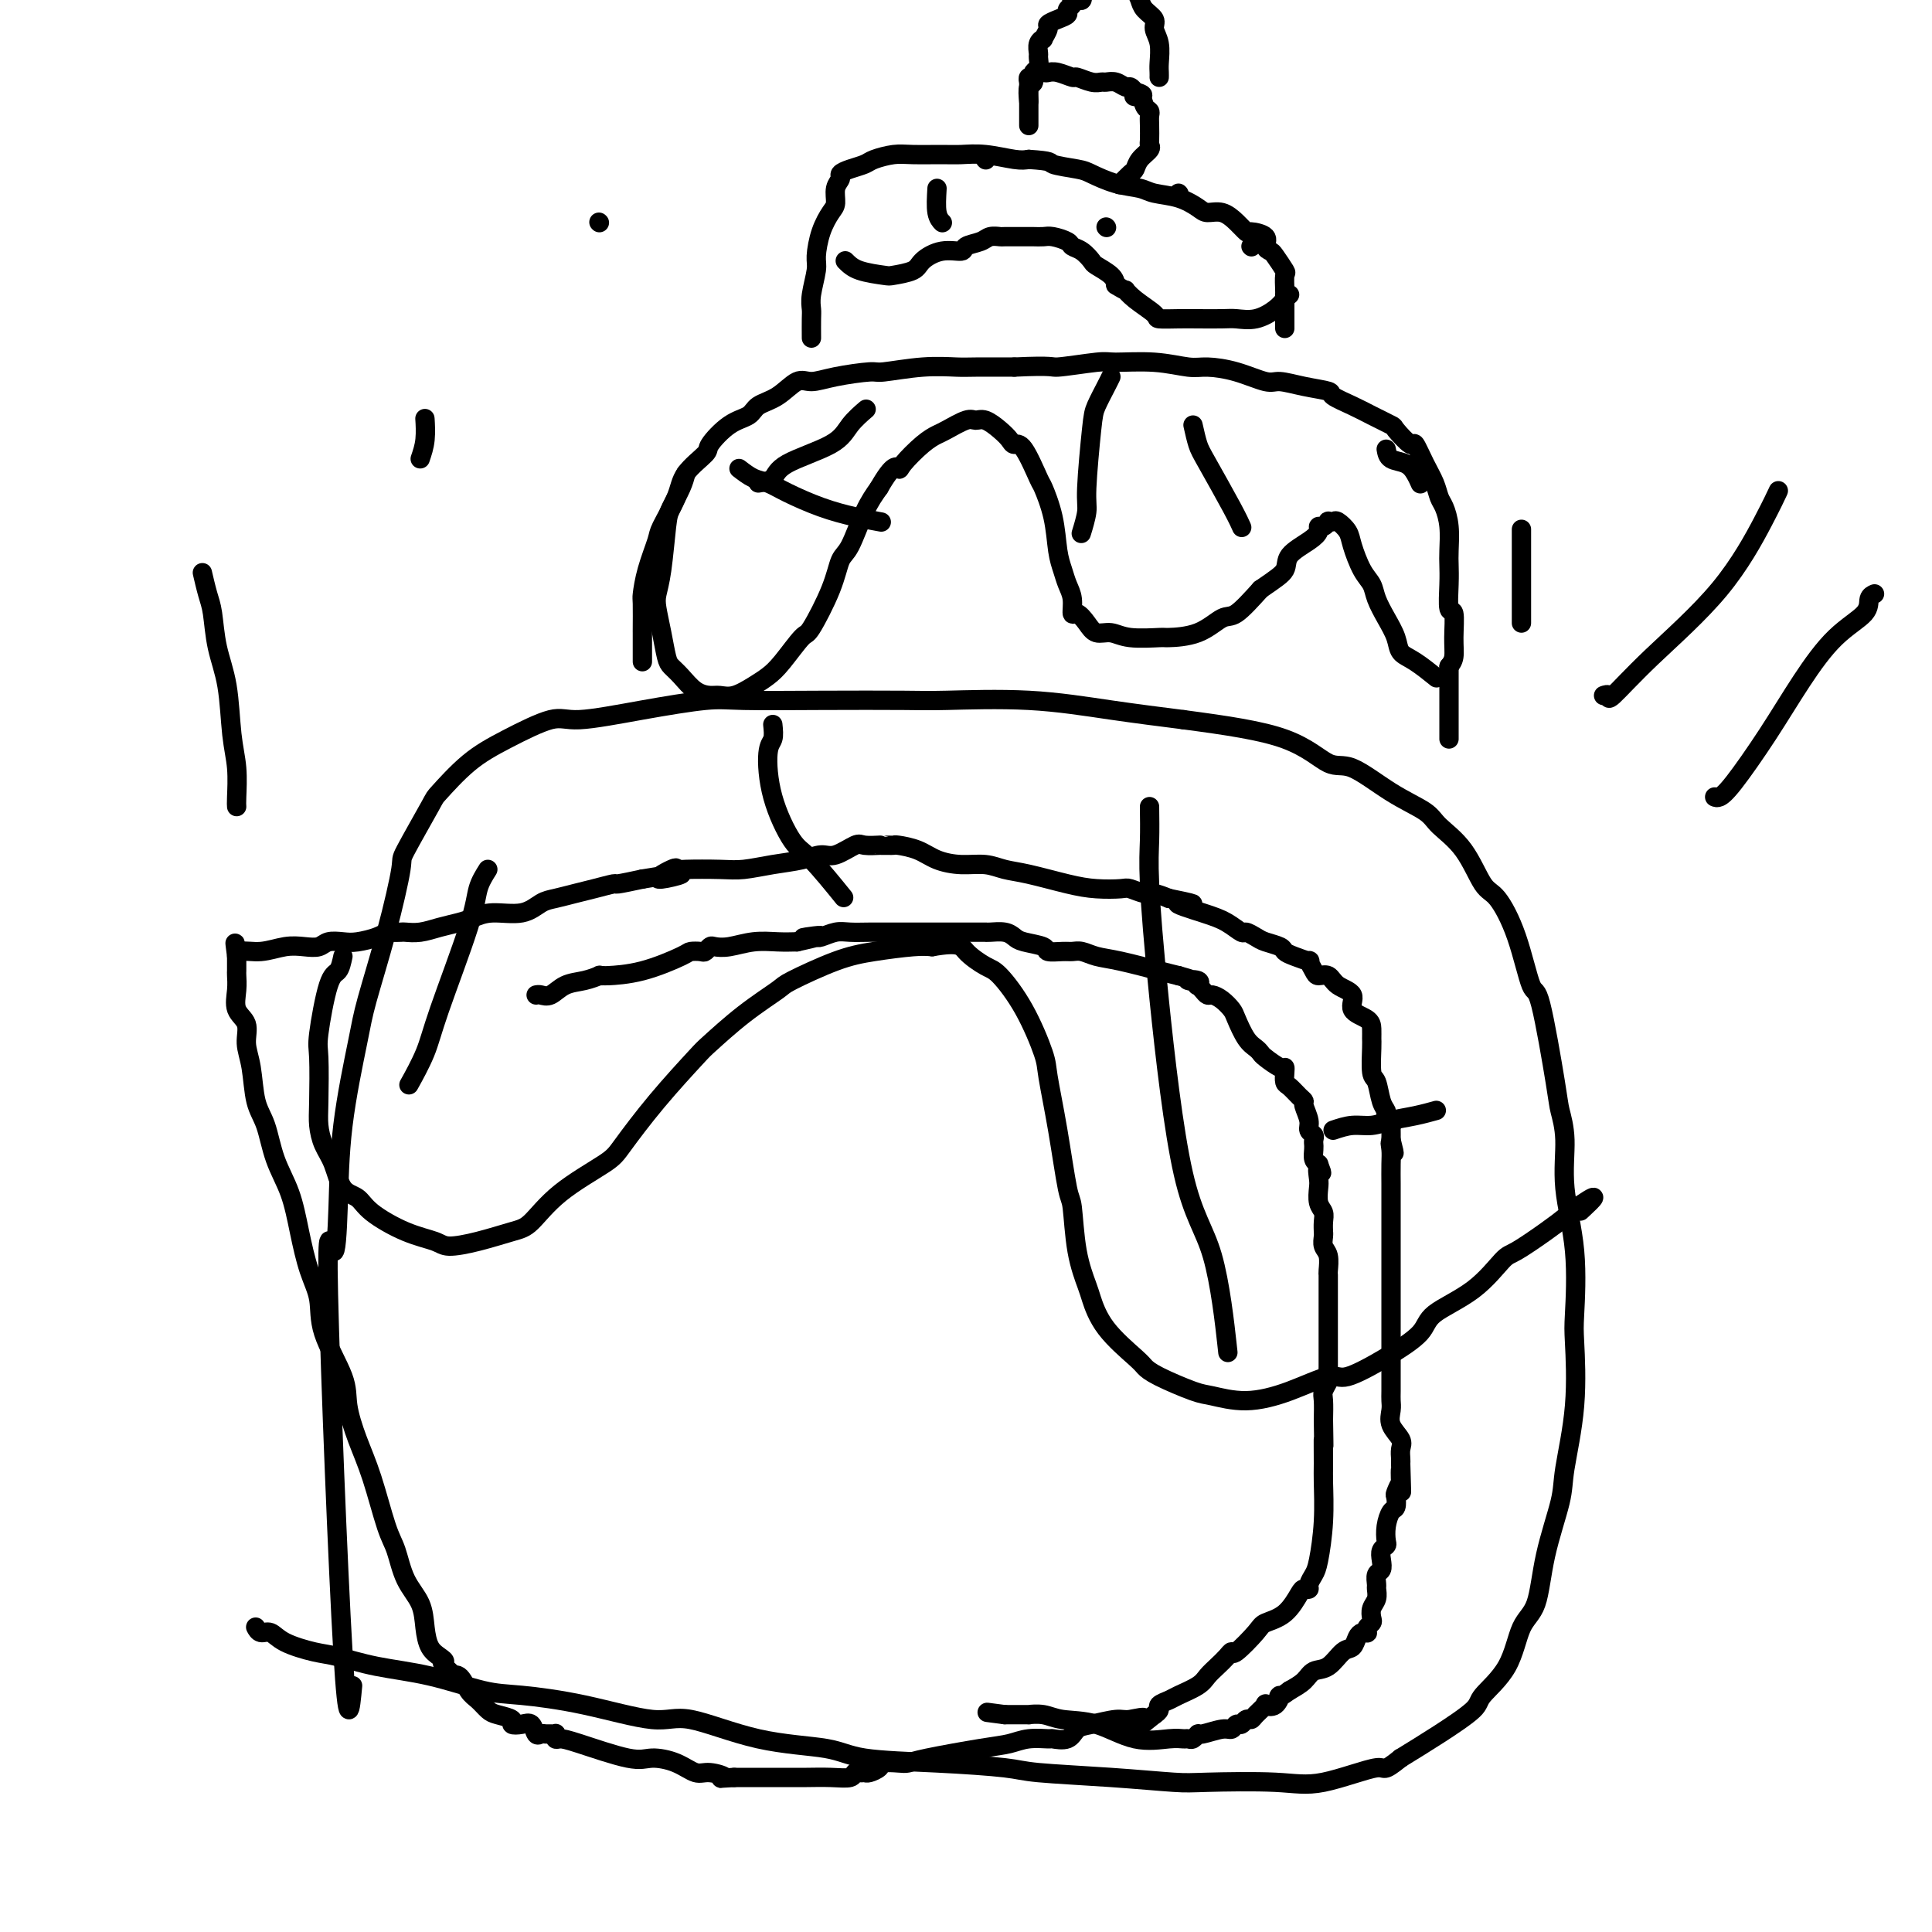 <svg viewBox='0 0 400 400' version='1.1' xmlns='http://www.w3.org/2000/svg' xmlns:xlink='http://www.w3.org/1999/xlink'><g fill='none' stroke='#000000' stroke-width='4' stroke-linecap='round' stroke-linejoin='round'><path d='M111,206c0.261,-0.055 0.523,-0.109 1,0c0.477,0.109 1.170,0.383 2,0c0.830,-0.383 1.796,-1.423 3,-2c1.204,-0.577 2.647,-0.690 4,-1c1.353,-0.310 2.616,-0.816 3,-1c0.384,-0.184 -0.111,-0.046 0,0c0.111,0.046 0.827,-0.002 1,0c0.173,0.002 -0.195,0.053 1,0c1.195,-0.053 3.955,-0.209 7,-1c3.045,-0.791 6.374,-2.216 8,-3c1.626,-0.784 1.548,-0.928 2,-1c0.452,-0.072 1.435,-0.071 2,0c0.565,0.071 0.712,0.211 1,0c0.288,-0.211 0.716,-0.775 1,-1c0.284,-0.225 0.424,-0.113 1,0c0.576,0.113 1.587,0.226 3,0c1.413,-0.226 3.226,-0.792 5,-1c1.774,-0.208 3.507,-0.060 5,0c1.493,0.060 2.747,0.030 4,0'/><path d='M165,195c8.761,-1.929 3.663,-1.253 2,-1c-1.663,0.253 0.109,0.082 1,0c0.891,-0.082 0.902,-0.074 1,0c0.098,0.074 0.284,0.216 1,0c0.716,-0.216 1.962,-0.790 3,-1c1.038,-0.210 1.870,-0.056 3,0c1.130,0.056 2.560,0.015 4,0c1.440,-0.015 2.889,-0.004 4,0c1.111,0.004 1.884,0.001 3,0c1.116,-0.001 2.575,-0.000 4,0c1.425,0.000 2.814,0.000 4,0c1.186,-0.000 2.168,-0.000 3,0c0.832,0.000 1.515,-0.000 2,0c0.485,0.000 0.772,0.000 1,0c0.228,-0.000 0.396,-0.001 1,0c0.604,0.001 1.643,0.003 2,0c0.357,-0.003 0.033,-0.012 0,0c-0.033,0.012 0.227,0.044 1,0c0.773,-0.044 2.061,-0.166 3,0c0.939,0.166 1.529,0.619 2,1c0.471,0.381 0.822,0.691 2,1c1.178,0.309 3.183,0.618 4,1c0.817,0.382 0.448,0.838 1,1c0.552,0.162 2.026,0.031 3,0c0.974,-0.031 1.447,0.037 2,0c0.553,-0.037 1.187,-0.178 2,0c0.813,0.178 1.806,0.677 3,1c1.194,0.323 2.591,0.472 5,1c2.409,0.528 5.831,1.437 8,2c2.169,0.563 3.084,0.782 4,1'/><path d='M244,202c5.902,1.636 2.656,1.226 2,1c-0.656,-0.226 1.277,-0.267 2,0c0.723,0.267 0.234,0.841 0,1c-0.234,0.159 -0.215,-0.099 0,0c0.215,0.099 0.625,0.555 1,1c0.375,0.445 0.716,0.880 1,1c0.284,0.120 0.513,-0.074 1,0c0.487,0.074 1.233,0.415 2,1c0.767,0.585 1.554,1.414 2,2c0.446,0.586 0.551,0.929 1,2c0.449,1.071 1.241,2.869 2,4c0.759,1.131 1.485,1.595 2,2c0.515,0.405 0.818,0.751 1,1c0.182,0.249 0.245,0.399 1,1c0.755,0.601 2.204,1.651 3,2c0.796,0.349 0.938,-0.005 1,0c0.062,0.005 0.045,0.369 0,1c-0.045,0.631 -0.118,1.529 0,2c0.118,0.471 0.428,0.514 1,1c0.572,0.486 1.406,1.415 2,2c0.594,0.585 0.948,0.825 1,1c0.052,0.175 -0.196,0.284 0,1c0.196,0.716 0.837,2.038 1,3c0.163,0.962 -0.153,1.564 0,2c0.153,0.436 0.773,0.707 1,1c0.227,0.293 0.060,0.607 0,1c-0.060,0.393 -0.013,0.865 0,1c0.013,0.135 -0.007,-0.067 0,0c0.007,0.067 0.040,0.403 0,1c-0.040,0.597 -0.154,1.456 0,2c0.154,0.544 0.577,0.772 1,1'/><path d='M273,241c1.239,3.220 0.336,1.272 0,1c-0.336,-0.272 -0.104,1.134 0,2c0.104,0.866 0.080,1.192 0,2c-0.080,0.808 -0.218,2.097 0,3c0.218,0.903 0.791,1.421 1,2c0.209,0.579 0.055,1.219 0,2c-0.055,0.781 -0.011,1.702 0,2c0.011,0.298 -0.011,-0.029 0,0c0.011,0.029 0.056,0.413 0,1c-0.056,0.587 -0.211,1.378 0,2c0.211,0.622 0.789,1.074 1,2c0.211,0.926 0.057,2.324 0,3c-0.057,0.676 -0.015,0.629 0,1c0.015,0.371 0.004,1.160 0,2c-0.004,0.840 -0.001,1.730 0,2c0.001,0.270 0.000,-0.080 0,0c-0.000,0.080 -0.000,0.590 0,1c0.000,0.410 0.000,0.718 0,1c-0.000,0.282 -0.000,0.537 0,1c0.000,0.463 0.000,1.135 0,2c-0.000,0.865 -0.000,1.923 0,3c0.000,1.077 0.001,2.171 0,3c-0.001,0.829 -0.004,1.391 0,2c0.004,0.609 0.015,1.264 0,2c-0.015,0.736 -0.057,1.554 0,2c0.057,0.446 0.211,0.522 0,1c-0.211,0.478 -0.788,1.360 -1,2c-0.212,0.640 -0.061,1.040 0,2c0.061,0.960 0.030,2.480 0,4'/><path d='M274,294c0.154,8.840 0.038,4.441 0,4c-0.038,-0.441 0.001,3.075 0,5c-0.001,1.925 -0.043,2.260 0,4c0.043,1.740 0.170,4.887 0,8c-0.170,3.113 -0.637,6.193 -1,8c-0.363,1.807 -0.621,2.341 -1,3c-0.379,0.659 -0.880,1.444 -1,2c-0.120,0.556 0.140,0.884 0,1c-0.140,0.116 -0.678,0.020 -1,0c-0.322,-0.020 -0.426,0.034 -1,1c-0.574,0.966 -1.617,2.843 -3,4c-1.383,1.157 -3.105,1.594 -4,2c-0.895,0.406 -0.964,0.780 -2,2c-1.036,1.220 -3.041,3.285 -4,4c-0.959,0.715 -0.874,0.078 -1,0c-0.126,-0.078 -0.464,0.403 -1,1c-0.536,0.597 -1.270,1.312 -2,2c-0.730,0.688 -1.457,1.350 -2,2c-0.543,0.650 -0.901,1.287 -2,2c-1.099,0.713 -2.938,1.500 -4,2c-1.062,0.500 -1.346,0.711 -2,1c-0.654,0.289 -1.676,0.655 -2,1c-0.324,0.345 0.050,0.670 0,1c-0.050,0.330 -0.525,0.665 -1,1'/><path d='M239,355c-5.251,4.245 -2.380,1.857 -2,1c0.380,-0.857 -1.731,-0.184 -3,0c-1.269,0.184 -1.696,-0.123 -3,0c-1.304,0.123 -3.485,0.674 -5,1c-1.515,0.326 -2.365,0.426 -3,1c-0.635,0.574 -1.054,1.621 -2,2c-0.946,0.379 -2.420,0.089 -3,0c-0.580,-0.089 -0.266,0.021 -1,0c-0.734,-0.021 -2.514,-0.174 -4,0c-1.486,0.174 -2.676,0.674 -4,1c-1.324,0.326 -2.782,0.479 -6,1c-3.218,0.521 -8.195,1.410 -11,2c-2.805,0.590 -3.438,0.880 -4,1c-0.562,0.120 -1.054,0.071 -2,0c-0.946,-0.071 -2.347,-0.162 -3,0c-0.653,0.162 -0.557,0.578 -1,1c-0.443,0.422 -1.426,0.849 -2,1c-0.574,0.151 -0.739,0.026 -1,0c-0.261,-0.026 -0.619,0.045 -1,0c-0.381,-0.045 -0.786,-0.208 -1,0c-0.214,0.208 -0.236,0.788 -1,1c-0.764,0.212 -2.270,0.057 -4,0c-1.730,-0.057 -3.685,-0.015 -5,0c-1.315,0.015 -1.992,0.004 -3,0c-1.008,-0.004 -2.348,-0.001 -4,0c-1.652,0.001 -3.615,0.000 -5,0c-1.385,-0.000 -2.193,-0.000 -3,0'/><path d='M152,368c-4.639,0.223 -2.236,0.279 -2,0c0.236,-0.279 -1.694,-0.895 -3,-1c-1.306,-0.105 -1.988,0.301 -3,0c-1.012,-0.301 -2.355,-1.311 -4,-2c-1.645,-0.689 -3.593,-1.059 -5,-1c-1.407,0.059 -2.272,0.548 -5,0c-2.728,-0.548 -7.319,-2.133 -10,-3c-2.681,-0.867 -3.453,-1.017 -4,-1c-0.547,0.017 -0.867,0.201 -1,0c-0.133,-0.201 -0.077,-0.786 0,-1c0.077,-0.214 0.175,-0.055 0,0c-0.175,0.055 -0.624,0.007 -1,0c-0.376,-0.007 -0.681,0.026 -1,0c-0.319,-0.026 -0.654,-0.111 -1,0c-0.346,0.111 -0.703,0.419 -1,0c-0.297,-0.419 -0.534,-1.566 -1,-2c-0.466,-0.434 -1.160,-0.157 -2,0c-0.840,0.157 -1.825,0.193 -2,0c-0.175,-0.193 0.458,-0.617 0,-1c-0.458,-0.383 -2.009,-0.727 -3,-1c-0.991,-0.273 -1.422,-0.475 -2,-1c-0.578,-0.525 -1.304,-1.373 -2,-2c-0.696,-0.627 -1.362,-1.034 -2,-2c-0.638,-0.966 -1.249,-2.491 -2,-3c-0.751,-0.509 -1.643,-0.003 -2,0c-0.357,0.003 -0.178,-0.499 0,-1'/><path d='M93,346c-2.205,-2.114 -1.219,-1.898 -1,-2c0.219,-0.102 -0.329,-0.520 -1,-1c-0.671,-0.480 -1.464,-1.020 -2,-2c-0.536,-0.980 -0.814,-2.399 -1,-4c-0.186,-1.601 -0.279,-3.385 -1,-5c-0.721,-1.615 -2.069,-3.062 -3,-5c-0.931,-1.938 -1.444,-4.366 -2,-6c-0.556,-1.634 -1.154,-2.474 -2,-5c-0.846,-2.526 -1.940,-6.740 -3,-10c-1.060,-3.260 -2.086,-5.568 -3,-8c-0.914,-2.432 -1.715,-4.990 -2,-7c-0.285,-2.010 -0.054,-3.472 -1,-6c-0.946,-2.528 -3.067,-6.120 -4,-9c-0.933,-2.880 -0.676,-5.047 -1,-7c-0.324,-1.953 -1.227,-3.691 -2,-6c-0.773,-2.309 -1.415,-5.188 -2,-8c-0.585,-2.812 -1.112,-5.557 -2,-8c-0.888,-2.443 -2.137,-4.586 -3,-7c-0.863,-2.414 -1.339,-5.101 -2,-7c-0.661,-1.899 -1.505,-3.011 -2,-5c-0.495,-1.989 -0.640,-4.857 -1,-7c-0.360,-2.143 -0.934,-3.562 -1,-5c-0.066,-1.438 0.374,-2.896 0,-4c-0.374,-1.104 -1.564,-1.854 -2,-3c-0.436,-1.146 -0.117,-2.688 0,-4c0.117,-1.312 0.031,-2.393 0,-3c-0.031,-0.607 -0.008,-0.740 0,-1c0.008,-0.260 0.002,-0.647 0,-1c-0.002,-0.353 -0.001,-0.672 0,-1c0.001,-0.328 0.000,-0.664 0,-1'/><path d='M49,198c-0.632,-4.863 -0.213,-2.021 0,-1c0.213,1.021 0.221,0.222 1,0c0.779,-0.222 2.329,0.133 4,0c1.671,-0.133 3.462,-0.754 5,-1c1.538,-0.246 2.822,-0.118 4,0c1.178,0.118 2.248,0.225 3,0c0.752,-0.225 1.186,-0.782 2,-1c0.814,-0.218 2.010,-0.097 3,0c0.990,0.097 1.775,0.170 3,0c1.225,-0.170 2.890,-0.582 4,-1c1.110,-0.418 1.665,-0.843 2,-1c0.335,-0.157 0.452,-0.045 1,0c0.548,0.045 1.529,0.023 2,0c0.471,-0.023 0.432,-0.047 1,0c0.568,0.047 1.742,0.166 3,0c1.258,-0.166 2.601,-0.617 4,-1c1.399,-0.383 2.853,-0.698 4,-1c1.147,-0.302 1.986,-0.592 3,-1c1.014,-0.408 2.203,-0.936 4,-1c1.797,-0.064 4.202,0.334 6,0c1.798,-0.334 2.991,-1.400 4,-2c1.009,-0.600 1.836,-0.734 3,-1c1.164,-0.266 2.665,-0.662 4,-1c1.335,-0.338 2.502,-0.616 4,-1c1.498,-0.384 3.326,-0.873 4,-1c0.674,-0.127 0.192,0.106 1,0c0.808,-0.106 2.904,-0.553 5,-1'/><path d='M133,182c13.794,-2.354 6.279,-0.239 4,0c-2.279,0.239 0.678,-1.399 2,-2c1.322,-0.601 1.009,-0.164 1,0c-0.009,0.164 0.286,0.055 2,0c1.714,-0.055 4.847,-0.058 7,0c2.153,0.058 3.327,0.175 5,0c1.673,-0.175 3.846,-0.643 6,-1c2.154,-0.357 4.291,-0.603 6,-1c1.709,-0.397 2.991,-0.943 4,-1c1.009,-0.057 1.744,0.377 3,0c1.256,-0.377 3.033,-1.565 4,-2c0.967,-0.435 1.123,-0.117 2,0c0.877,0.117 2.473,0.031 3,0c0.527,-0.031 -0.016,-0.009 0,0c0.016,0.009 0.591,0.004 1,0c0.409,-0.004 0.653,-0.009 1,0c0.347,0.009 0.797,0.031 1,0c0.203,-0.031 0.157,-0.114 1,0c0.843,0.114 2.574,0.426 4,1c1.426,0.574 2.548,1.410 4,2c1.452,0.590 3.234,0.935 5,1c1.766,0.065 3.517,-0.151 5,0c1.483,0.151 2.698,0.668 4,1c1.302,0.332 2.690,0.480 5,1c2.310,0.520 5.543,1.411 8,2c2.457,0.589 4.138,0.875 6,1c1.862,0.125 3.905,0.089 5,0c1.095,-0.089 1.242,-0.230 2,0c0.758,0.230 2.127,0.831 3,1c0.873,0.169 1.249,-0.095 2,0c0.751,0.095 1.875,0.547 3,1'/><path d='M242,186c9.036,1.830 3.127,0.906 2,1c-1.127,0.094 2.527,1.205 5,2c2.473,0.795 3.763,1.274 5,2c1.237,0.726 2.419,1.700 3,2c0.581,0.300 0.561,-0.074 1,0c0.439,0.074 1.337,0.597 2,1c0.663,0.403 1.089,0.687 2,1c0.911,0.313 2.306,0.657 3,1c0.694,0.343 0.687,0.687 1,1c0.313,0.313 0.948,0.596 2,1c1.052,0.404 2.523,0.930 3,1c0.477,0.070 -0.040,-0.315 0,0c0.040,0.315 0.636,1.329 1,2c0.364,0.671 0.498,0.998 1,1c0.502,0.002 1.374,-0.323 2,0c0.626,0.323 1.005,1.294 2,2c0.995,0.706 2.606,1.149 3,2c0.394,0.851 -0.430,2.112 0,3c0.430,0.888 2.114,1.405 3,2c0.886,0.595 0.972,1.270 1,2c0.028,0.730 -0.004,1.515 0,2c0.004,0.485 0.044,0.669 0,2c-0.044,1.331 -0.170,3.808 0,5c0.170,1.192 0.638,1.098 1,2c0.362,0.902 0.619,2.802 1,4c0.381,1.198 0.887,1.696 1,2c0.113,0.304 -0.166,0.413 0,1c0.166,0.587 0.776,1.652 1,2c0.224,0.348 0.060,-0.022 0,0c-0.060,0.022 -0.017,0.435 0,1c0.017,0.565 0.009,1.283 0,2'/><path d='M288,236c1.238,4.840 0.332,1.939 0,1c-0.332,-0.939 -0.089,0.084 0,1c0.089,0.916 0.024,1.725 0,3c-0.024,1.275 -0.006,3.014 0,4c0.006,0.986 0.002,1.217 0,2c-0.002,0.783 -0.000,2.117 0,3c0.000,0.883 0.000,1.315 0,2c-0.000,0.685 -0.000,1.623 0,2c0.000,0.377 0.000,0.194 0,1c-0.000,0.806 -0.000,2.602 0,4c0.000,1.398 0.000,2.399 0,4c-0.000,1.601 -0.000,3.803 0,6c0.000,2.197 0.000,4.388 0,6c-0.000,1.612 -0.000,2.645 0,4c0.000,1.355 0.001,3.034 0,4c-0.001,0.966 -0.002,1.220 0,2c0.002,0.780 0.008,2.085 0,3c-0.008,0.915 -0.030,1.438 0,2c0.030,0.562 0.113,1.162 0,2c-0.113,0.838 -0.423,1.912 0,3c0.423,1.088 1.577,2.188 2,3c0.423,0.812 0.114,1.334 0,2c-0.114,0.666 -0.033,1.476 0,2c0.033,0.524 0.016,0.762 0,1'/><path d='M290,303c0.314,10.688 0.098,3.909 0,2c-0.098,-1.909 -0.078,1.051 0,2c0.078,0.949 0.214,-0.112 0,0c-0.214,0.112 -0.779,1.398 -1,2c-0.221,0.602 -0.098,0.522 0,1c0.098,0.478 0.171,1.515 0,2c-0.171,0.485 -0.585,0.419 -1,1c-0.415,0.581 -0.829,1.807 -1,3c-0.171,1.193 -0.097,2.351 0,3c0.097,0.649 0.218,0.789 0,1c-0.218,0.211 -0.776,0.494 -1,1c-0.224,0.506 -0.113,1.234 0,2c0.113,0.766 0.227,1.570 0,2c-0.227,0.430 -0.797,0.485 -1,1c-0.203,0.515 -0.041,1.490 0,2c0.041,0.510 -0.041,0.556 0,1c0.041,0.444 0.203,1.284 0,2c-0.203,0.716 -0.773,1.306 -1,2c-0.227,0.694 -0.113,1.493 0,2c0.113,0.507 0.223,0.724 0,1c-0.223,0.276 -0.781,0.612 -1,1c-0.219,0.388 -0.100,0.829 0,1c0.100,0.171 0.179,0.071 0,0c-0.179,-0.071 -0.617,-0.113 -1,0c-0.383,0.113 -0.711,0.383 -1,1c-0.289,0.617 -0.538,1.583 -1,2c-0.462,0.417 -1.138,0.286 -2,1c-0.862,0.714 -1.912,2.274 -3,3c-1.088,0.726 -2.216,0.619 -3,1c-0.784,0.381 -1.224,1.252 -2,2c-0.776,0.748 -1.888,1.374 -3,2'/><path d='M267,350c-3.057,2.273 -2.199,0.955 -2,1c0.199,0.045 -0.261,1.452 -1,2c-0.739,0.548 -1.756,0.237 -2,0c-0.244,-0.237 0.286,-0.399 0,0c-0.286,0.399 -1.386,1.360 -2,2c-0.614,0.640 -0.742,0.960 -1,1c-0.258,0.040 -0.647,-0.201 -1,0c-0.353,0.201 -0.669,0.842 -1,1c-0.331,0.158 -0.676,-0.169 -1,0c-0.324,0.169 -0.626,0.834 -1,1c-0.374,0.166 -0.821,-0.166 -2,0c-1.179,0.166 -3.088,0.829 -4,1c-0.912,0.171 -0.825,-0.151 -1,0c-0.175,0.151 -0.613,0.775 -1,1c-0.387,0.225 -0.723,0.050 -1,0c-0.277,-0.050 -0.496,0.026 -1,0c-0.504,-0.026 -1.292,-0.154 -3,0c-1.708,0.154 -4.336,0.591 -7,0c-2.664,-0.591 -5.362,-2.211 -8,-3c-2.638,-0.789 -5.214,-0.747 -7,-1c-1.786,-0.253 -2.783,-0.800 -4,-1c-1.217,-0.200 -2.656,-0.054 -3,0c-0.344,0.054 0.407,0.014 0,0c-0.407,-0.014 -1.974,-0.004 -3,0c-1.026,0.004 -1.513,0.002 -2,0'/><path d='M208,355c-6.333,-0.833 -3.167,-0.417 0,0'/><path d='M73,349c-0.483,5.194 -0.965,10.388 -2,-7c-1.035,-17.388 -2.621,-57.357 -3,-74c-0.379,-16.643 0.449,-9.960 1,-9c0.551,0.960 0.825,-3.804 1,-9c0.175,-5.196 0.251,-10.826 1,-17c0.749,-6.174 2.172,-12.893 3,-17c0.828,-4.107 1.063,-5.602 2,-9c0.937,-3.398 2.576,-8.699 4,-14c1.424,-5.301 2.633,-10.602 3,-13c0.367,-2.398 -0.108,-1.893 1,-4c1.108,-2.107 3.798,-6.825 5,-9c1.202,-2.175 0.916,-1.807 2,-3c1.084,-1.193 3.539,-3.947 6,-6c2.461,-2.053 4.927,-3.405 8,-5c3.073,-1.595 6.753,-3.433 9,-4c2.247,-0.567 3.060,0.135 6,0c2.940,-0.135 8.008,-1.108 13,-2c4.992,-0.892 9.907,-1.703 13,-2c3.093,-0.297 4.364,-0.081 8,0c3.636,0.081 9.638,0.028 16,0c6.362,-0.028 13.083,-0.030 17,0c3.917,0.030 5.029,0.090 9,0c3.971,-0.090 10.800,-0.332 17,0c6.200,0.332 11.771,1.238 17,2c5.229,0.762 10.114,1.381 15,2'/><path d='M245,149c9.215,1.220 16.251,2.269 21,4c4.749,1.731 7.209,4.142 9,5c1.791,0.858 2.912,0.161 5,1c2.088,0.839 5.143,3.212 8,5c2.857,1.788 5.516,2.989 7,4c1.484,1.011 1.793,1.832 3,3c1.207,1.168 3.310,2.683 5,5c1.690,2.317 2.965,5.437 4,7c1.035,1.563 1.829,1.570 3,3c1.171,1.430 2.719,4.281 4,8c1.281,3.719 2.295,8.304 3,10c0.705,1.696 1.101,0.503 2,4c0.899,3.497 2.301,11.684 3,16c0.699,4.316 0.695,4.760 1,6c0.305,1.240 0.918,3.276 1,6c0.082,2.724 -0.368,6.136 0,10c0.368,3.864 1.556,8.178 2,13c0.444,4.822 0.146,10.150 0,13c-0.146,2.850 -0.140,3.223 0,6c0.140,2.777 0.415,7.958 0,13c-0.415,5.042 -1.518,9.944 -2,13c-0.482,3.056 -0.342,4.265 -1,7c-0.658,2.735 -2.114,6.995 -3,11c-0.886,4.005 -1.203,7.756 -2,10c-0.797,2.244 -2.076,2.980 -3,5c-0.924,2.020 -1.493,5.323 -3,8c-1.507,2.677 -3.950,4.728 -5,6c-1.050,1.272 -0.706,1.766 -2,3c-1.294,1.234 -4.227,3.210 -7,5c-2.773,1.790 -5.387,3.395 -8,5'/><path d='M290,364c-3.975,3.210 -2.913,1.737 -5,2c-2.087,0.263 -7.322,2.264 -11,3c-3.678,0.736 -5.797,0.208 -10,0c-4.203,-0.208 -10.490,-0.097 -14,0c-3.510,0.097 -4.244,0.180 -7,0c-2.756,-0.180 -7.535,-0.625 -13,-1c-5.465,-0.375 -11.616,-0.682 -15,-1c-3.384,-0.318 -4.001,-0.649 -7,-1c-2.999,-0.351 -8.381,-0.723 -14,-1c-5.619,-0.277 -11.475,-0.460 -15,-1c-3.525,-0.540 -4.719,-1.436 -8,-2c-3.281,-0.564 -8.648,-0.796 -14,-2c-5.352,-1.204 -10.688,-3.382 -14,-4c-3.312,-0.618 -4.601,0.322 -8,0c-3.399,-0.322 -8.910,-1.906 -14,-3c-5.090,-1.094 -9.761,-1.697 -13,-2c-3.239,-0.303 -5.046,-0.304 -8,-1c-2.954,-0.696 -7.057,-2.087 -11,-3c-3.943,-0.913 -7.728,-1.349 -11,-2c-3.272,-0.651 -6.032,-1.518 -8,-2c-1.968,-0.482 -3.144,-0.578 -5,-1c-1.856,-0.422 -4.392,-1.171 -6,-2c-1.608,-0.829 -2.287,-1.738 -3,-2c-0.713,-0.262 -1.461,0.122 -2,0c-0.539,-0.122 -0.868,-0.749 -1,-1c-0.132,-0.251 -0.066,-0.125 0,0'/><path d='M133,137c-0.000,-0.920 -0.001,-1.840 0,-3c0.001,-1.160 0.002,-2.559 0,-3c-0.002,-0.441 -0.007,0.075 0,-1c0.007,-1.075 0.027,-3.741 0,-5c-0.027,-1.259 -0.102,-1.112 0,-2c0.102,-0.888 0.381,-2.809 1,-5c0.619,-2.191 1.578,-4.650 2,-6c0.422,-1.350 0.306,-1.591 1,-3c0.694,-1.409 2.197,-3.985 3,-6c0.803,-2.015 0.905,-3.470 2,-5c1.095,-1.530 3.184,-3.134 4,-4c0.816,-0.866 0.360,-0.993 1,-2c0.640,-1.007 2.377,-2.894 4,-4c1.623,-1.106 3.133,-1.430 4,-2c0.867,-0.570 1.092,-1.385 2,-2c0.908,-0.615 2.499,-1.030 4,-2c1.501,-0.970 2.911,-2.493 4,-3c1.089,-0.507 1.857,0.004 3,0c1.143,-0.004 2.663,-0.523 5,-1c2.337,-0.477 5.493,-0.912 7,-1c1.507,-0.088 1.365,0.173 3,0c1.635,-0.173 5.046,-0.778 8,-1c2.954,-0.222 5.449,-0.060 7,0c1.551,0.060 2.157,0.017 4,0c1.843,-0.017 4.921,-0.009 8,0'/><path d='M210,76c8.552,-0.402 7.432,0.092 9,0c1.568,-0.092 5.824,-0.771 8,-1c2.176,-0.229 2.271,-0.007 4,0c1.729,0.007 5.093,-0.201 8,0c2.907,0.201 5.357,0.809 7,1c1.643,0.191 2.478,-0.037 4,0c1.522,0.037 3.729,0.339 6,1c2.271,0.661 4.605,1.682 6,2c1.395,0.318 1.850,-0.066 3,0c1.150,0.066 2.995,0.584 5,1c2.005,0.416 4.170,0.732 5,1c0.830,0.268 0.325,0.489 1,1c0.675,0.511 2.531,1.312 4,2c1.469,0.688 2.550,1.263 4,2c1.450,0.737 3.270,1.635 4,2c0.730,0.365 0.370,0.198 1,1c0.630,0.802 2.249,2.575 3,3c0.751,0.425 0.635,-0.498 1,0c0.365,0.498 1.212,2.417 2,4c0.788,1.583 1.518,2.829 2,4c0.482,1.171 0.718,2.266 1,3c0.282,0.734 0.612,1.107 1,2c0.388,0.893 0.835,2.307 1,4c0.165,1.693 0.048,3.665 0,5c-0.048,1.335 -0.027,2.033 0,3c0.027,0.967 0.061,2.202 0,4c-0.061,1.798 -0.215,4.159 0,5c0.215,0.841 0.800,0.164 1,1c0.200,0.836 0.015,3.187 0,5c-0.015,1.813 0.138,3.090 0,4c-0.138,0.910 -0.569,1.455 -1,2'/><path d='M300,138c0.000,4.769 0.000,2.191 0,2c0.000,-0.191 0.000,2.004 0,3c0.000,0.996 0.000,0.792 0,1c-0.000,0.208 0.000,0.829 0,1c0.000,0.171 0.000,-0.108 0,0c0.000,0.108 0.000,0.602 0,1c0.000,0.398 0.000,0.698 0,1c0.000,0.302 -0.000,0.606 0,1c0.000,0.394 0.000,0.879 0,1c0.000,0.121 0.000,-0.121 0,0c0.000,0.121 0.000,0.607 0,1c0.000,0.393 0.000,0.694 0,1c0.000,0.306 -0.000,0.618 0,1c0.000,0.382 0.000,0.834 0,1c0.000,0.166 0.000,0.048 0,0c0.000,-0.048 0.000,-0.024 0,0'/><path d='M168,70c-0.008,-1.519 -0.017,-3.037 0,-4c0.017,-0.963 0.059,-1.369 0,-2c-0.059,-0.631 -0.220,-1.485 0,-3c0.220,-1.515 0.819,-3.689 1,-5c0.181,-1.311 -0.058,-1.758 0,-3c0.058,-1.242 0.412,-3.278 1,-5c0.588,-1.722 1.410,-3.130 2,-4c0.590,-0.870 0.947,-1.203 1,-2c0.053,-0.797 -0.200,-2.059 0,-3c0.200,-0.941 0.853,-1.561 1,-2c0.147,-0.439 -0.211,-0.696 0,-1c0.211,-0.304 0.991,-0.656 2,-1c1.009,-0.344 2.248,-0.681 3,-1c0.752,-0.319 1.018,-0.621 2,-1c0.982,-0.379 2.679,-0.835 4,-1c1.321,-0.165 2.265,-0.041 4,0c1.735,0.041 4.260,-0.003 6,0c1.740,0.003 2.693,0.052 4,0c1.307,-0.052 2.967,-0.206 5,0c2.033,0.206 4.438,0.773 6,1c1.562,0.227 2.281,0.113 3,0'/><path d='M213,33c5.193,0.329 4.175,0.651 5,1c0.825,0.349 3.492,0.724 5,1c1.508,0.276 1.855,0.454 3,1c1.145,0.546 3.087,1.459 5,2c1.913,0.541 3.796,0.709 5,1c1.204,0.291 1.729,0.703 3,1c1.271,0.297 3.288,0.477 5,1c1.712,0.523 3.117,1.388 4,2c0.883,0.612 1.242,0.973 2,1c0.758,0.027 1.913,-0.278 3,0c1.087,0.278 2.104,1.139 3,2c0.896,0.861 1.669,1.723 2,2c0.331,0.277 0.220,-0.030 1,0c0.780,0.030 2.451,0.397 3,1c0.549,0.603 -0.025,1.441 0,2c0.025,0.559 0.648,0.840 1,1c0.352,0.160 0.434,0.201 1,1c0.566,0.799 1.616,2.356 2,3c0.384,0.644 0.103,0.375 0,1c-0.103,0.625 -0.028,2.142 0,3c0.028,0.858 0.007,1.056 0,1c-0.007,-0.056 -0.002,-0.365 0,0c0.002,0.365 0.001,1.403 0,2c-0.001,0.597 -0.000,0.751 0,1c0.000,0.249 0.000,0.592 0,1c-0.000,0.408 -0.000,0.880 0,1c0.000,0.120 0.000,-0.112 0,0c-0.000,0.112 -0.000,0.569 0,1c0.000,0.431 0.000,0.838 0,1c-0.000,0.162 -0.000,0.081 0,0'/><path d='M213,26c0.000,-1.660 0.000,-3.319 0,-4c-0.000,-0.681 -0.001,-0.383 0,-1c0.001,-0.617 0.005,-2.150 0,-3c-0.005,-0.850 -0.017,-1.016 0,-1c0.017,0.016 0.064,0.214 0,0c-0.064,-0.214 -0.239,-0.842 0,-1c0.239,-0.158 0.892,0.153 1,0c0.108,-0.153 -0.328,-0.769 0,-1c0.328,-0.231 1.420,-0.077 2,0c0.580,0.077 0.648,0.077 1,0c0.352,-0.077 0.987,-0.231 2,0c1.013,0.231 2.403,0.847 3,1c0.597,0.153 0.400,-0.156 1,0c0.600,0.156 1.996,0.778 3,1c1.004,0.222 1.617,0.045 2,0c0.383,-0.045 0.536,0.043 1,0c0.464,-0.043 1.238,-0.218 2,0c0.762,0.218 1.513,0.828 2,1c0.487,0.172 0.711,-0.094 1,0c0.289,0.094 0.645,0.547 1,1'/><path d='M235,19c3.200,0.874 0.700,1.060 0,1c-0.700,-0.060 0.401,-0.365 1,0c0.599,0.365 0.697,1.401 1,2c0.303,0.599 0.813,0.763 1,1c0.187,0.237 0.052,0.549 0,1c-0.052,0.451 -0.021,1.041 0,2c0.021,0.959 0.030,2.289 0,3c-0.030,0.711 -0.101,0.805 0,1c0.101,0.195 0.373,0.490 0,1c-0.373,0.510 -1.393,1.233 -2,2c-0.607,0.767 -0.802,1.577 -1,2c-0.198,0.423 -0.399,0.460 -1,1c-0.601,0.540 -1.600,1.583 -2,2c-0.400,0.417 -0.200,0.209 0,0'/><path d='M213,21c-0.121,-1.211 -0.243,-2.423 0,-3c0.243,-0.577 0.850,-0.521 1,-1c0.150,-0.479 -0.157,-1.494 0,-2c0.157,-0.506 0.778,-0.504 1,-1c0.222,-0.496 0.044,-1.490 0,-2c-0.044,-0.510 0.045,-0.536 0,-1c-0.045,-0.464 -0.224,-1.367 0,-2c0.224,-0.633 0.850,-0.996 1,-1c0.150,-0.004 -0.176,0.350 0,0c0.176,-0.350 0.855,-1.403 1,-2c0.145,-0.597 -0.245,-0.737 0,-1c0.245,-0.263 1.123,-0.649 2,-1c0.877,-0.351 1.751,-0.668 2,-1c0.249,-0.332 -0.127,-0.678 0,-1c0.127,-0.322 0.756,-0.621 1,-1c0.244,-0.379 0.104,-0.837 0,-1c-0.104,-0.163 -0.172,-0.030 0,0c0.172,0.030 0.582,-0.044 1,0c0.418,0.044 0.843,0.204 1,0c0.157,-0.204 0.045,-0.773 0,-1c-0.045,-0.227 -0.022,-0.114 0,0'/><path d='M233,-5c0.746,1.089 1.491,2.178 2,3c0.509,0.822 0.781,1.377 1,2c0.219,0.623 0.384,1.315 1,2c0.616,0.685 1.682,1.363 2,2c0.318,0.637 -0.111,1.232 0,2c0.111,0.768 0.762,1.709 1,3c0.238,1.291 0.064,2.934 0,4c-0.064,1.066 -0.017,1.556 0,2c0.017,0.444 0.005,0.841 0,1c-0.005,0.159 -0.002,0.079 0,0'/><path d='M142,98c-0.220,0.873 -0.441,1.746 -1,3c-0.559,1.254 -1.457,2.890 -2,4c-0.543,1.110 -0.731,1.695 -1,4c-0.269,2.305 -0.619,6.330 -1,9c-0.381,2.670 -0.793,3.986 -1,5c-0.207,1.014 -0.208,1.727 0,3c0.208,1.273 0.625,3.108 1,5c0.375,1.892 0.709,3.842 1,5c0.291,1.158 0.539,1.525 1,2c0.461,0.475 1.137,1.057 2,2c0.863,0.943 1.914,2.247 3,3c1.086,0.753 2.205,0.956 3,1c0.795,0.044 1.264,-0.072 2,0c0.736,0.072 1.738,0.330 3,0c1.262,-0.330 2.783,-1.248 4,-2c1.217,-0.752 2.129,-1.336 3,-2c0.871,-0.664 1.700,-1.407 3,-3c1.300,-1.593 3.072,-4.036 4,-5c0.928,-0.964 1.014,-0.448 2,-2c0.986,-1.552 2.872,-5.170 4,-8c1.128,-2.830 1.498,-4.872 2,-6c0.502,-1.128 1.135,-1.342 2,-3c0.865,-1.658 1.961,-4.759 3,-7c1.039,-2.241 2.019,-3.620 3,-5'/><path d='M182,101c3.064,-5.388 3.725,-4.360 4,-4c0.275,0.360 0.164,0.050 1,-1c0.836,-1.050 2.619,-2.841 4,-4c1.381,-1.159 2.361,-1.685 3,-2c0.639,-0.315 0.937,-0.418 2,-1c1.063,-0.582 2.890,-1.642 4,-2c1.110,-0.358 1.501,-0.015 2,0c0.499,0.015 1.105,-0.299 2,0c0.895,0.299 2.079,1.212 3,2c0.921,0.788 1.580,1.450 2,2c0.420,0.550 0.603,0.987 1,1c0.397,0.013 1.009,-0.398 2,1c0.991,1.398 2.359,4.604 3,6c0.641,1.396 0.553,0.982 1,2c0.447,1.018 1.430,3.468 2,6c0.570,2.532 0.726,5.145 1,7c0.274,1.855 0.664,2.951 1,4c0.336,1.049 0.618,2.052 1,3c0.382,0.948 0.864,1.841 1,3c0.136,1.159 -0.074,2.583 0,3c0.074,0.417 0.432,-0.172 1,0c0.568,0.172 1.347,1.104 2,2c0.653,0.896 1.179,1.757 2,2c0.821,0.243 1.937,-0.132 3,0c1.063,0.132 2.074,0.770 4,1c1.926,0.230 4.769,0.051 6,0c1.231,-0.051 0.852,0.025 2,0c1.148,-0.025 3.823,-0.151 6,-1c2.177,-0.849 3.855,-2.421 5,-3c1.145,-0.579 1.756,-0.165 3,-1c1.244,-0.835 3.122,-2.917 5,-5'/><path d='M261,122c3.139,-2.158 4.487,-3.051 5,-4c0.513,-0.949 0.193,-1.952 1,-3c0.807,-1.048 2.742,-2.141 4,-3c1.258,-0.859 1.839,-1.484 2,-2c0.161,-0.516 -0.097,-0.922 0,-1c0.097,-0.078 0.550,0.174 1,0c0.450,-0.174 0.898,-0.773 1,-1c0.102,-0.227 -0.142,-0.082 0,0c0.142,0.082 0.671,0.101 1,0c0.329,-0.101 0.459,-0.323 1,0c0.541,0.323 1.492,1.191 2,2c0.508,0.809 0.573,1.559 1,3c0.427,1.441 1.218,3.572 2,5c0.782,1.428 1.556,2.154 2,3c0.444,0.846 0.557,1.811 1,3c0.443,1.189 1.216,2.603 2,4c0.784,1.397 1.580,2.778 2,4c0.420,1.222 0.463,2.286 1,3c0.537,0.714 1.568,1.077 3,2c1.432,0.923 3.266,2.407 4,3c0.734,0.593 0.367,0.297 0,0'/><path d='M157,100c1.175,-0.178 2.350,-0.356 3,-1c0.650,-0.644 0.774,-1.753 3,-3c2.226,-1.247 6.556,-2.633 9,-4c2.444,-1.367 3.004,-2.714 4,-4c0.996,-1.286 2.427,-2.510 3,-3c0.573,-0.490 0.286,-0.245 0,0'/><path d='M247,88c0.332,1.478 0.663,2.957 1,4c0.337,1.043 0.678,1.651 2,4c1.322,2.349 3.625,6.440 5,9c1.375,2.560 1.821,3.589 2,4c0.179,0.411 0.089,0.206 0,0'/><path d='M287,93c0.136,0.777 0.271,1.553 1,2c0.729,0.447 2.051,0.563 3,1c0.949,0.437 1.525,1.195 2,2c0.475,0.805 0.850,1.659 1,2c0.150,0.341 0.075,0.171 0,0'/><path d='M230,78c-0.218,0.455 -0.436,0.910 -1,2c-0.564,1.090 -1.475,2.815 -2,4c-0.525,1.185 -0.663,1.831 -1,5c-0.337,3.169 -0.874,8.860 -1,12c-0.126,3.140 0.158,3.730 0,5c-0.158,1.270 -0.760,3.220 -1,4c-0.240,0.780 -0.120,0.390 0,0'/><path d='M153,97c1.005,0.772 2.010,1.544 3,2c0.990,0.456 1.965,0.595 3,1c1.035,0.405 2.131,1.075 4,2c1.869,0.925 4.511,2.104 7,3c2.489,0.896 4.824,1.511 7,2c2.176,0.489 4.193,0.854 5,1c0.807,0.146 0.403,0.073 0,0'/><path d='M175,54c0.733,0.737 1.465,1.474 3,2c1.535,0.526 3.872,0.841 5,1c1.128,0.159 1.045,0.163 2,0c0.955,-0.163 2.947,-0.491 4,-1c1.053,-0.509 1.168,-1.197 2,-2c0.832,-0.803 2.382,-1.722 4,-2c1.618,-0.278 3.302,0.083 4,0c0.698,-0.083 0.408,-0.611 1,-1c0.592,-0.389 2.067,-0.640 3,-1c0.933,-0.360 1.324,-0.829 2,-1c0.676,-0.171 1.637,-0.046 2,0c0.363,0.046 0.126,0.011 1,0c0.874,-0.011 2.858,-0.000 4,0c1.142,0.000 1.443,-0.011 2,0c0.557,0.011 1.370,0.043 2,0c0.630,-0.043 1.076,-0.162 2,0c0.924,0.162 2.326,0.606 3,1c0.674,0.394 0.622,0.738 1,1c0.378,0.262 1.187,0.440 2,1c0.813,0.560 1.630,1.501 2,2c0.370,0.499 0.292,0.558 1,1c0.708,0.442 2.202,1.269 3,2c0.798,0.731 0.899,1.365 1,2'/><path d='M231,59c2.717,1.697 2.008,0.938 2,1c-0.008,0.062 0.684,0.945 2,2c1.316,1.055 3.255,2.283 4,3c0.745,0.717 0.295,0.924 1,1c0.705,0.076 2.565,0.022 4,0c1.435,-0.022 2.447,-0.012 4,0c1.553,0.012 3.648,0.025 5,0c1.352,-0.025 1.959,-0.087 3,0c1.041,0.087 2.514,0.325 4,0c1.486,-0.325 2.986,-1.211 4,-2c1.014,-0.789 1.542,-1.482 2,-2c0.458,-0.518 0.845,-0.862 1,-1c0.155,-0.138 0.077,-0.069 0,0'/><path d='M194,39c-0.111,1.889 -0.222,3.778 0,5c0.222,1.222 0.778,1.778 1,2c0.222,0.222 0.111,0.111 0,0'/><path d='M244,40c0.000,0.000 0.100,0.100 0.1,0.1'/><path d='M204,33c0.000,0.000 0.100,0.100 0.1,0.1'/><path d='M259,51c0.000,0.000 0.100,0.100 0.1,0.1'/><path d='M229,47c0.000,0.000 0.100,0.100 0.1,0.1'/><path d='M71,198c-0.257,1.208 -0.514,2.416 -1,3c-0.486,0.584 -1.203,0.543 -2,3c-0.797,2.457 -1.676,7.413 -2,10c-0.324,2.587 -0.095,2.805 0,5c0.095,2.195 0.055,6.367 0,9c-0.055,2.633 -0.124,3.726 0,5c0.124,1.274 0.442,2.727 1,4c0.558,1.273 1.358,2.365 2,4c0.642,1.635 1.128,3.814 2,5c0.872,1.186 2.132,1.380 3,2c0.868,0.620 1.345,1.667 3,3c1.655,1.333 4.487,2.953 7,4c2.513,1.047 4.705,1.521 6,2c1.295,0.479 1.692,0.962 3,1c1.308,0.038 3.527,-0.371 6,-1c2.473,-0.629 5.201,-1.480 7,-2c1.799,-0.520 2.669,-0.711 4,-2c1.331,-1.289 3.124,-3.676 6,-6c2.876,-2.324 6.836,-4.583 9,-6c2.164,-1.417 2.533,-1.991 4,-4c1.467,-2.009 4.033,-5.452 7,-9c2.967,-3.548 6.336,-7.200 8,-9c1.664,-1.800 1.622,-1.750 3,-3c1.378,-1.250 4.174,-3.802 7,-6c2.826,-2.198 5.680,-4.043 7,-5c1.320,-0.957 1.105,-1.027 3,-2c1.895,-0.973 5.900,-2.848 9,-4c3.100,-1.152 5.296,-1.579 8,-2c2.704,-0.421 5.915,-0.834 8,-1c2.085,-0.166 3.042,-0.083 4,0'/><path d='M193,196c5.861,-1.027 6.012,-0.094 7,1c0.988,1.094 2.813,2.349 4,3c1.187,0.651 1.735,0.698 3,2c1.265,1.302 3.246,3.859 5,7c1.754,3.141 3.282,6.866 4,9c0.718,2.134 0.625,2.676 1,5c0.375,2.324 1.218,6.430 2,11c0.782,4.570 1.504,9.606 2,12c0.496,2.394 0.765,2.147 1,4c0.235,1.853 0.434,5.806 1,9c0.566,3.194 1.499,5.629 2,7c0.501,1.371 0.570,1.679 1,3c0.430,1.321 1.221,3.657 3,6c1.779,2.343 4.546,4.693 6,6c1.454,1.307 1.596,1.570 2,2c0.404,0.430 1.069,1.025 3,2c1.931,0.975 5.126,2.330 7,3c1.874,0.670 2.426,0.655 4,1c1.574,0.345 4.168,1.048 7,1c2.832,-0.048 5.901,-0.848 9,-2c3.099,-1.152 6.229,-2.656 8,-3c1.771,-0.344 2.184,0.473 4,0c1.816,-0.473 5.036,-2.235 8,-4c2.964,-1.765 5.672,-3.531 7,-5c1.328,-1.469 1.275,-2.641 3,-4c1.725,-1.359 5.229,-2.907 8,-5c2.771,-2.093 4.809,-4.732 6,-6c1.191,-1.268 1.536,-1.165 3,-2c1.464,-0.835 4.048,-2.610 6,-4c1.952,-1.390 3.272,-2.397 4,-3c0.728,-0.603 0.864,-0.801 1,-1'/><path d='M325,251c7.822,-5.511 4.378,-2.289 3,-1c-1.378,1.289 -0.689,0.644 0,0'/><path d='M101,180c-0.783,1.240 -1.566,2.480 -2,4c-0.434,1.520 -0.520,3.319 -2,8c-1.480,4.681 -4.356,12.244 -6,17c-1.644,4.756 -2.058,6.703 -3,9c-0.942,2.297 -2.412,4.942 -3,6c-0.588,1.058 -0.294,0.529 0,0'/><path d='M160,150c0.116,1.133 0.233,2.266 0,3c-0.233,0.734 -0.814,1.070 -1,3c-0.186,1.930 0.025,5.454 1,9c0.975,3.546 2.715,7.116 4,9c1.285,1.884 2.115,2.084 4,4c1.885,1.916 4.824,5.547 6,7c1.176,1.453 0.588,0.726 0,0'/><path d='M238,167c0.031,2.402 0.063,4.803 0,7c-0.063,2.197 -0.220,4.189 0,9c0.220,4.811 0.816,12.441 2,24c1.184,11.559 2.957,27.047 5,36c2.043,8.953 4.358,11.372 6,17c1.642,5.628 2.612,14.465 3,18c0.388,3.535 0.194,1.767 0,0'/><path d='M276,234c1.327,-0.447 2.654,-0.894 4,-1c1.346,-0.106 2.712,0.129 4,0c1.288,-0.129 2.500,-0.622 4,-1c1.500,-0.378 3.288,-0.640 5,-1c1.712,-0.360 3.346,-0.817 4,-1c0.654,-0.183 0.327,-0.091 0,0'/><path d='M49,167c-0.026,-0.311 -0.052,-0.621 0,-2c0.052,-1.379 0.183,-3.825 0,-6c-0.183,-2.175 -0.679,-4.079 -1,-7c-0.321,-2.921 -0.468,-6.861 -1,-10c-0.532,-3.139 -1.449,-5.479 -2,-8c-0.551,-2.521 -0.735,-5.222 -1,-7c-0.265,-1.778 -0.610,-2.633 -1,-4c-0.390,-1.367 -0.826,-3.248 -1,-4c-0.174,-0.752 -0.087,-0.376 0,0'/><path d='M87,95c0.423,-1.238 0.845,-2.476 1,-4c0.155,-1.524 0.042,-3.333 0,-4c-0.042,-0.667 -0.012,-0.190 0,0c0.012,0.190 0.006,0.095 0,0'/><path d='M124,46c0.000,0.000 0.100,0.100 0.1,0.1'/><path d='M315,129c0.000,-0.059 0.000,-0.118 0,-1c0.000,-0.882 0.000,-2.587 0,-5c0.000,-2.413 0.000,-5.534 0,-8c0.000,-2.466 0.000,-4.276 0,-5c0.000,-0.724 0.000,-0.362 0,0'/><path d='M332,144c0.456,-0.156 0.912,-0.312 1,0c0.088,0.312 -0.193,1.092 1,0c1.193,-1.092 3.861,-4.055 8,-8c4.139,-3.945 9.749,-8.872 14,-14c4.251,-5.128 7.145,-10.458 9,-14c1.855,-3.542 2.673,-5.298 3,-6c0.327,-0.702 0.164,-0.351 0,0'/><path d='M355,165c0.250,0.109 0.501,0.217 1,0c0.499,-0.217 1.248,-0.760 3,-3c1.752,-2.240 4.507,-6.176 7,-10c2.493,-3.824 4.724,-7.536 7,-11c2.276,-3.464 4.596,-6.679 7,-9c2.404,-2.321 4.893,-3.746 6,-5c1.107,-1.254 0.833,-2.336 1,-3c0.167,-0.664 0.776,-0.910 1,-1c0.224,-0.090 0.064,-0.026 0,0c-0.064,0.026 -0.032,0.013 0,0'/></g>
</svg>